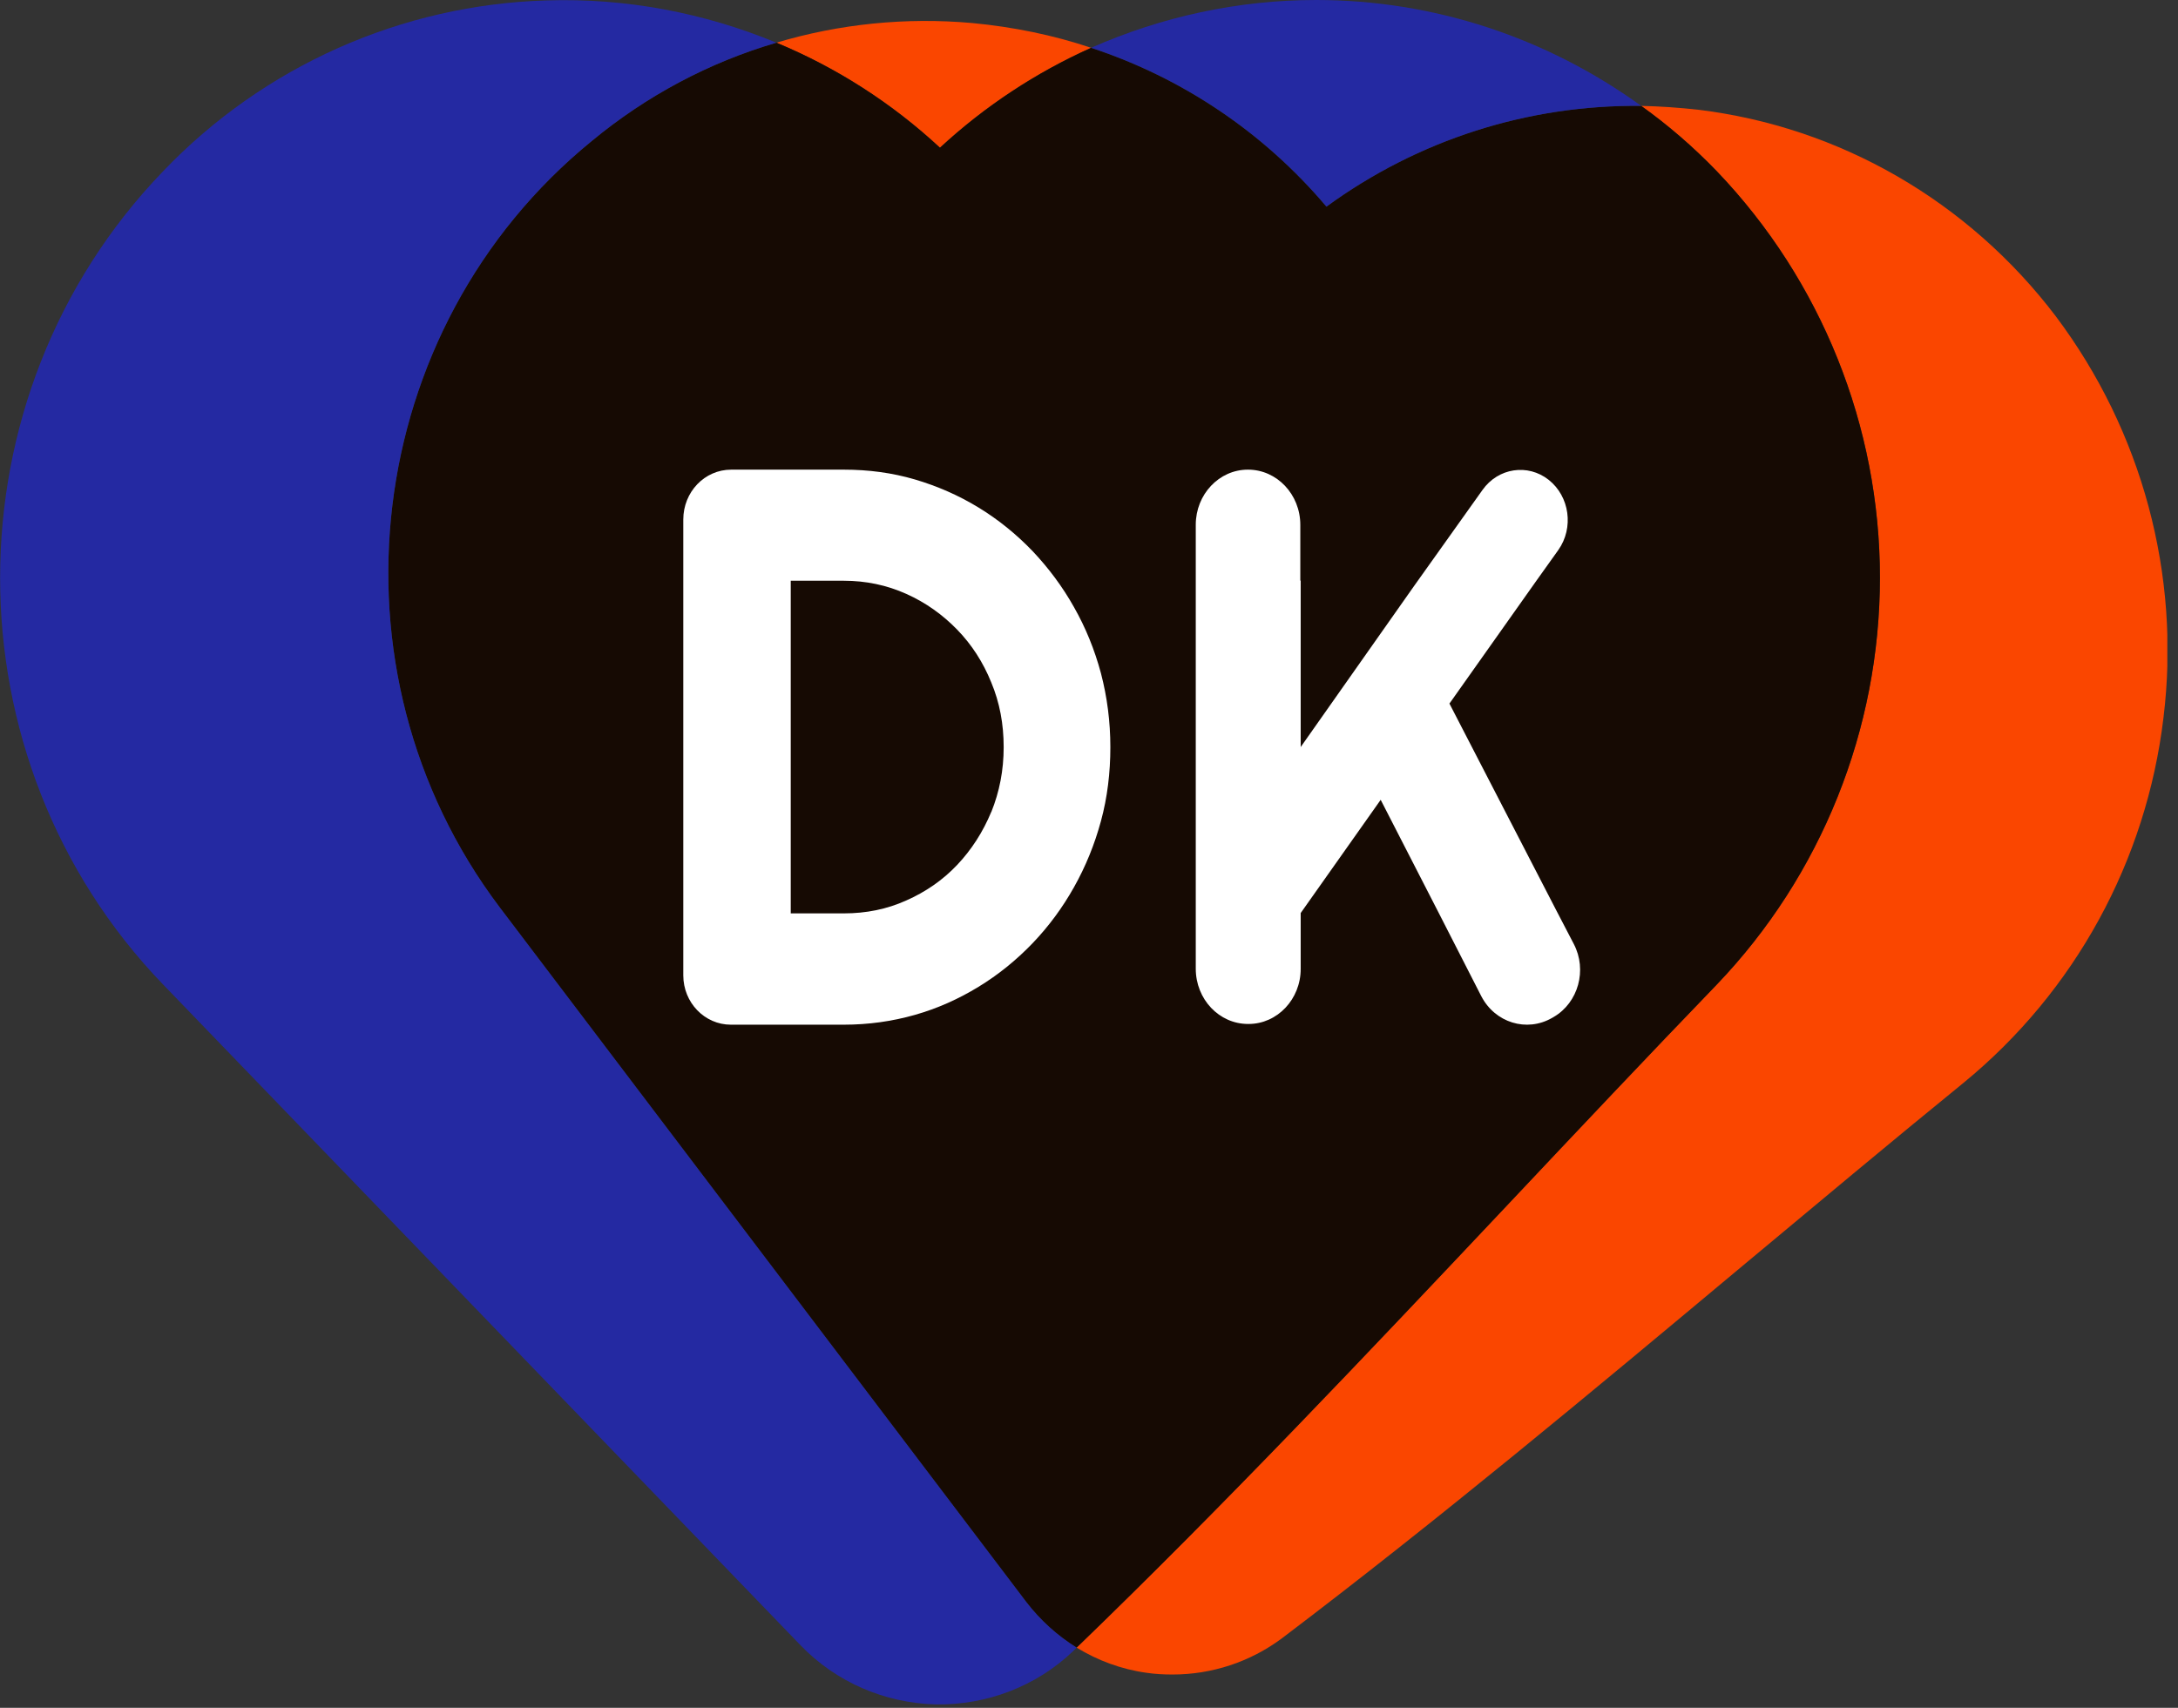 <svg width="51" height="40" viewBox="0 0 51 40" fill="none" xmlns="http://www.w3.org/2000/svg">
<rect x="0" y="0" width="51" height="40" fill="#333333" stroke="none"/>
<g clip-path="url(#clip0_49_656)">
<path fill-rule="evenodd" clip-rule="evenodd" d="M25.55 1.12C24.26 1.7 23.07 2.48 22.01 3.46C20.88 2.41 19.58 1.58 18.18 1C19.65 0.56 21.21 0.4 22.77 0.54C23.72 0.63 24.66 0.82 25.55 1.12Z" fill="#FA4600"/>
<path fill-rule="evenodd" clip-rule="evenodd" d="M50.66 16.81C50.26 20.16 48.59 23.22 45.98 25.36C44.26 26.76 42.53 28.21 40.79 29.66C37.26 32.61 33.69 35.59 30.02 38.37C29.27 38.93 28.37 39.22 27.46 39.22C27.25 39.22 27.05 39.21 26.85 39.18C26.26 39.1 25.7 38.89 25.21 38.59C28.67 35.25 32.01 31.71 35.31 28.21C36.94 26.48 38.57 24.75 40.2 23.06C42.65 20.5 44.02 17.08 44.02 13.53C44.02 9.98 42.65 6.57 40.2 4.01C39.65 3.44 39.06 2.93 38.43 2.48C38.87 2.49 39.32 2.52 39.76 2.57C43.08 2.97 46.1 4.72 48.14 7.41C50.16 10.1 51.07 13.47 50.66 16.81Z" fill="#FA4600"/>
<path fill-rule="evenodd" clip-rule="evenodd" d="M44.02 13.53C44.02 17.08 42.65 20.5 40.2 23.06C38.57 24.75 36.94 26.48 35.31 28.21C32.01 31.71 28.67 35.25 25.21 38.59C24.76 38.31 24.36 37.95 24.03 37.52L11.7 21.25C7.51 15.7 8.47 7.69 13.86 3.3C15.14 2.24 16.61 1.46 18.18 1C19.58 1.58 20.88 2.41 22.01 3.46C23.07 2.48 24.26 1.7 25.55 1.12C27.68 1.82 29.59 3.1 31.06 4.84C33.21 3.27 35.79 2.45 38.43 2.48C39.06 2.93 39.65 3.44 40.2 4.01C42.65 6.57 44.02 9.99 44.02 13.53Z" fill="#160A03"/>
<path fill-rule="evenodd" clip-rule="evenodd" d="M25.21 38.59L25.12 38.68C24.26 39.5 23.1 39.94 21.91 39.92C20.72 39.89 19.58 39.4 18.75 38.54L3.82 23.06C-1.27 17.78 -1.27 9.29 3.82 4.01C6.17 1.55 9.4 0.11 12.8 0.01C14.66 -0.05 16.49 0.3 18.18 1C16.61 1.46 15.14 2.24 13.86 3.3C8.47 7.69 7.51 15.7 11.7 21.25L24.03 37.52C24.36 37.95 24.76 38.31 25.21 38.59Z" fill="#2429A2"/>
<path fill-rule="evenodd" clip-rule="evenodd" d="M38.43 2.48C35.79 2.45 33.21 3.27 31.06 4.84C29.59 3.1 27.68 1.82 25.55 1.12C27.2 0.39 28.99 0 30.82 0C33.57 0 36.22 0.88 38.43 2.48Z" fill="#2429A2"/>
<path d="M25.78 15.77C25.631 15.215 25.42 14.698 25.149 14.221C24.878 13.738 24.55 13.3 24.176 12.905C23.797 12.511 23.376 12.169 22.913 11.887C22.45 11.604 21.95 11.385 21.421 11.229C20.888 11.073 20.336 11 19.761 11H18.231H17.122C16.5 11 16 11.521 16 12.169V13.334V21.671V22.845C16 23.483 16.5 24 17.113 24H18.231H19.761C20.336 24 20.888 23.922 21.421 23.771C21.954 23.62 22.45 23.396 22.913 23.113C23.376 22.831 23.797 22.489 24.176 22.095C24.555 21.7 24.878 21.262 25.149 20.779C25.42 20.297 25.631 19.78 25.78 19.23C25.93 18.679 26 18.099 26 17.5C26 16.901 25.925 16.326 25.78 15.77ZM23.212 19.015C23.016 19.488 22.749 19.902 22.413 20.258C22.076 20.614 21.674 20.891 21.22 21.091C20.766 21.296 20.28 21.393 19.761 21.393H18.516V13.602H19.761C20.275 13.602 20.762 13.704 21.22 13.909C21.678 14.114 22.071 14.396 22.413 14.747C22.754 15.098 23.021 15.512 23.212 15.985C23.409 16.457 23.502 16.959 23.502 17.5C23.502 18.041 23.404 18.543 23.212 19.02V19.015Z" fill="white"/>
<path d="M36.852 22.11L36.429 21.297L33.94 16.479L35.978 13.599L36.489 12.883C36.857 12.363 36.756 11.628 36.263 11.238C35.776 10.854 35.081 10.956 34.713 11.477L33.112 13.725L30.457 17.497V13.599H30.448V12.294C30.448 11.579 29.9 11 29.224 11H29.219C28.547 11 28 11.579 28 12.29V13.599V21.385V22.689C28 23.404 28.547 23.983 29.224 23.983H29.238C29.909 23.983 30.457 23.404 30.457 22.694V21.385L32.33 18.733L33.691 21.385L34.685 23.331C35.007 23.954 35.748 24.183 36.342 23.842L36.383 23.818C36.958 23.482 37.17 22.718 36.852 22.11Z" fill="white"/>
</g>
<defs>
<clipPath id="clip0_49_656">
<rect width="50.75" height="39.92" fill="white"/>
</clipPath>
</defs>
</svg>
